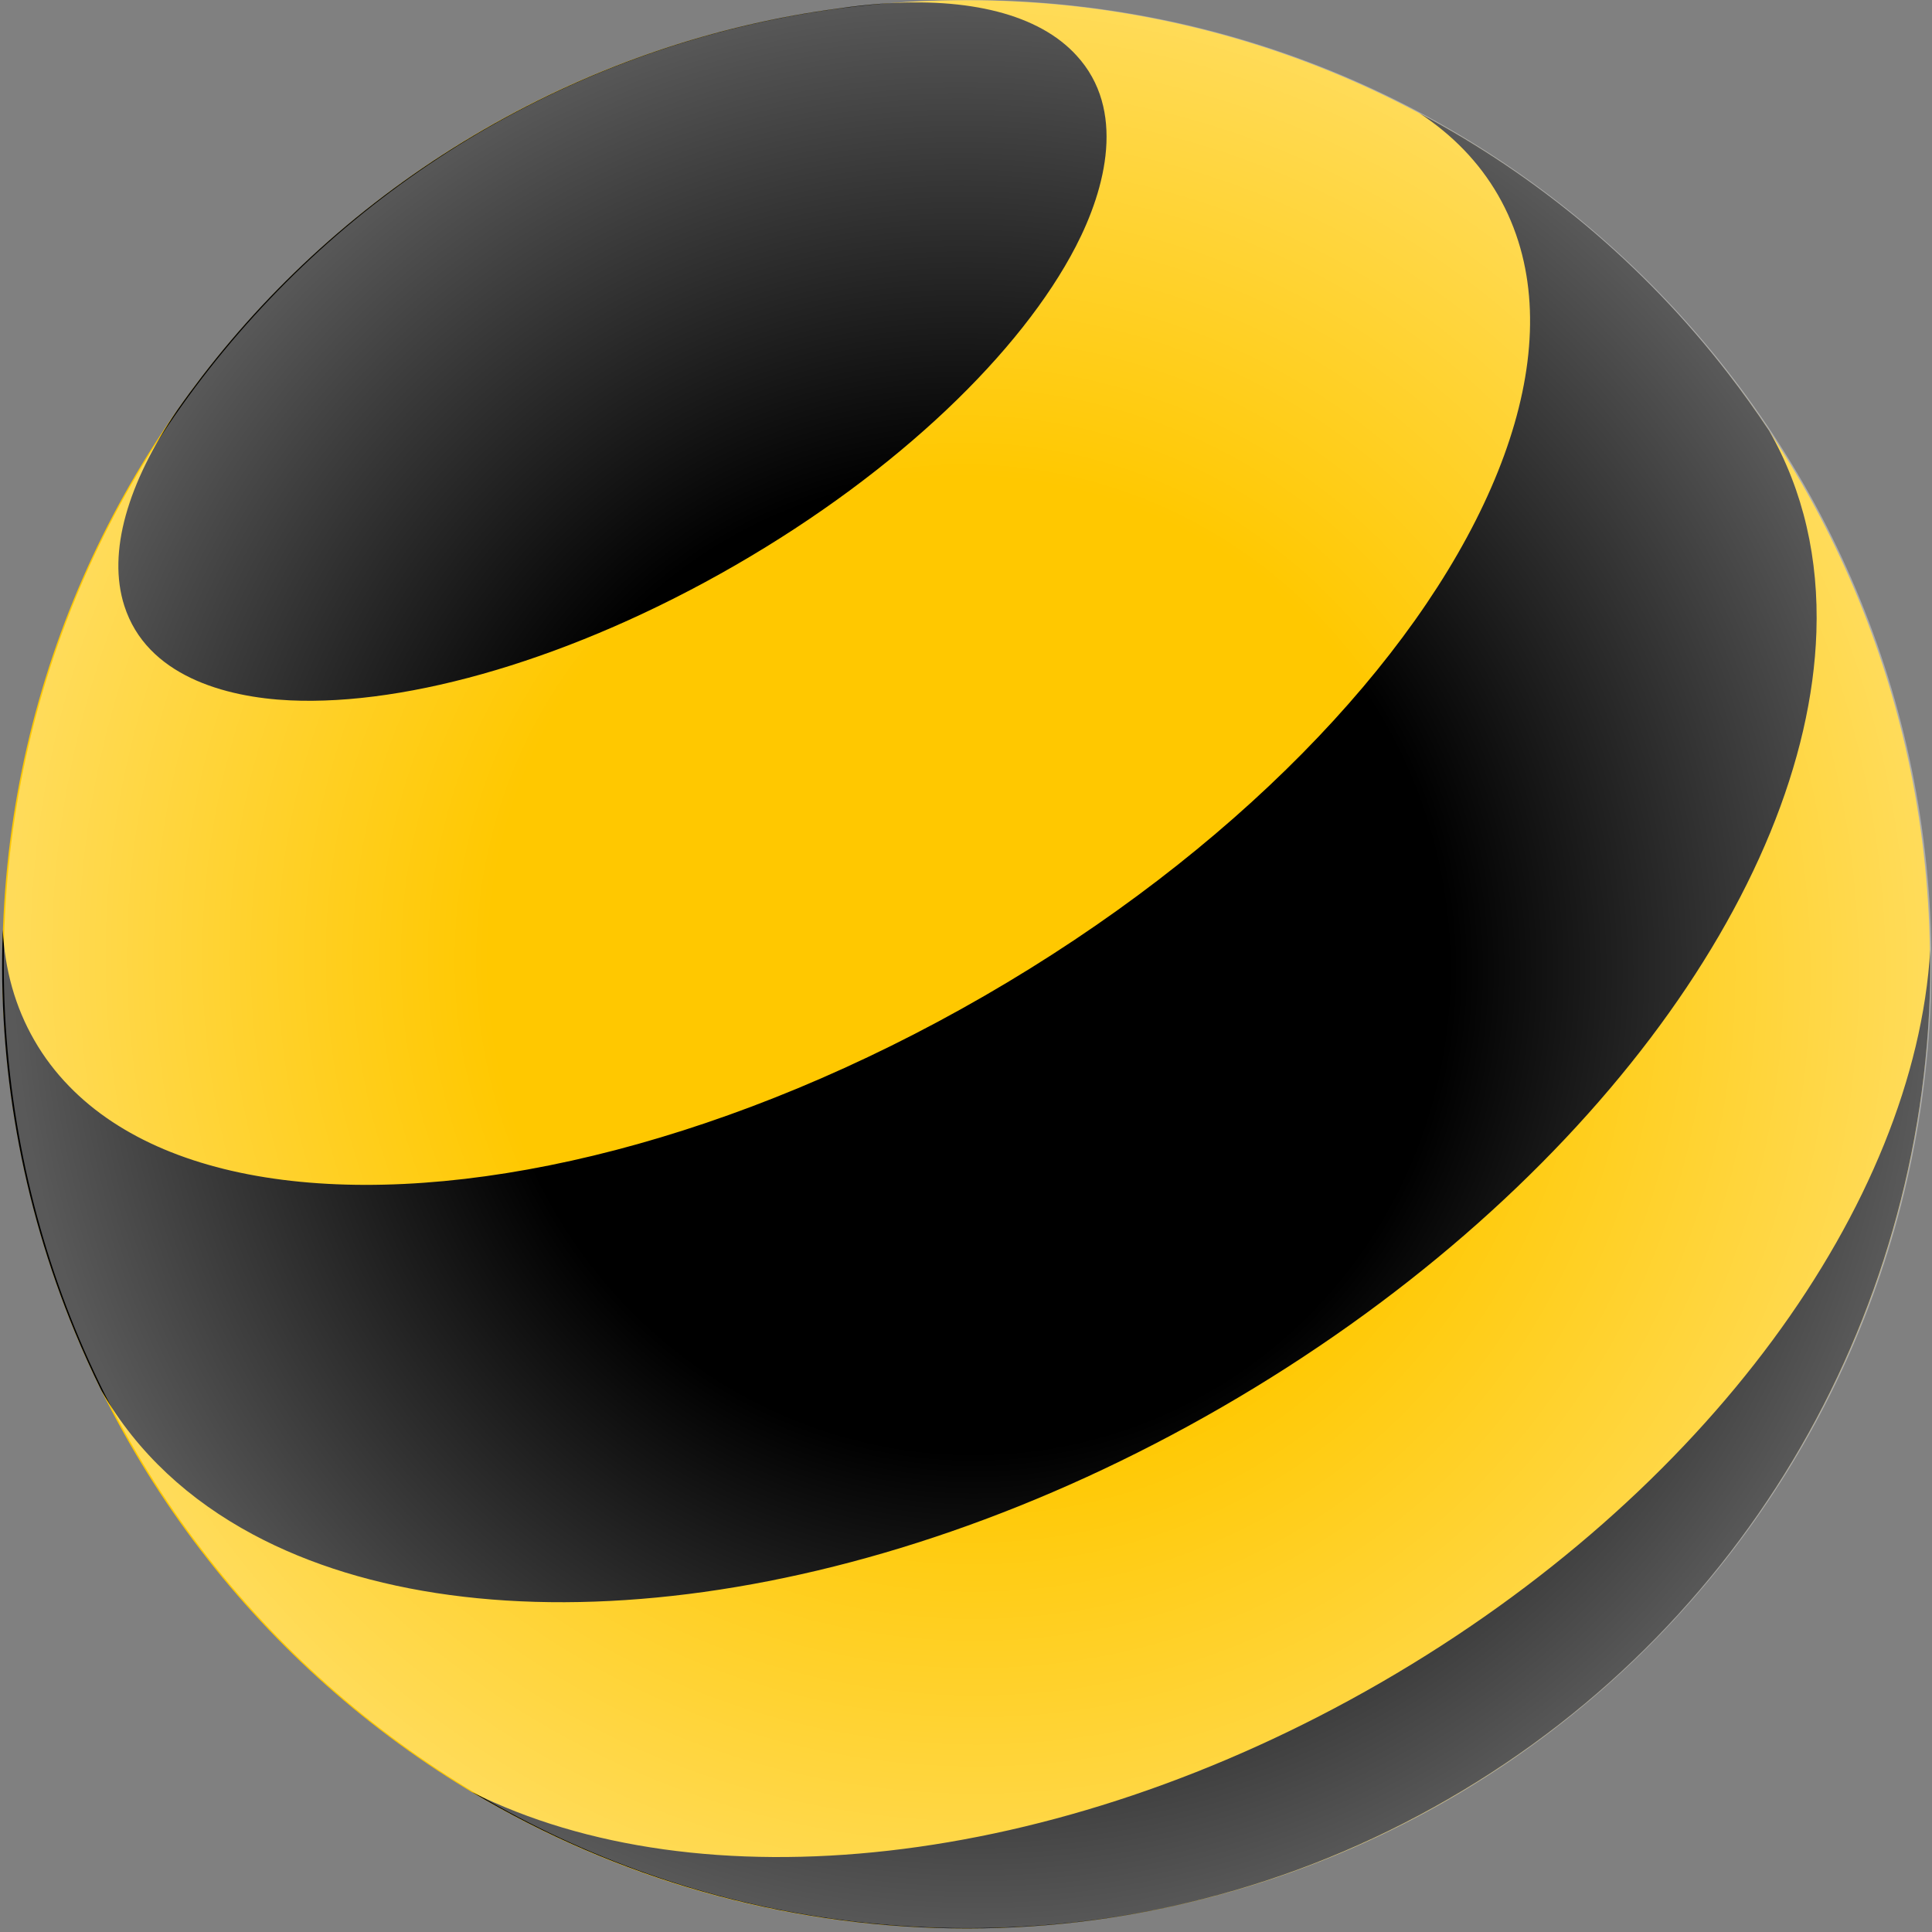 <svg width="513" height="513" viewBox="0 0 513 513" fill="none" xmlns="http://www.w3.org/2000/svg">
<rect x="0" y="0" width="513" height="513" fill="#808080" stroke="none"/>
<path d="M256.541 512.027C397.885 512.027 512.466 397.42 512.466 256.044C512.466 114.669 397.885 0.061 256.541 0.061C115.197 0.061 0.616 114.669 0.616 256.044C0.616 397.42 115.197 512.027 256.541 512.027Z" fill="#FFC800"/>
<path d="M285.666 65.42C271.193 93.39 238.583 125.059 195.36 150.027C152.155 174.976 108.432 187.415 77.002 185.968C59.616 185.163 38.925 179.337 33.011 160.857C28.454 146.631 33.922 128.259 47.073 108.903C49.181 105.883 51.361 102.916 53.612 99.985C73.464 74.124 98.605 51.658 128.587 34.358C158.57 17.04 190.59 6.478 222.895 2.206C226.665 1.652 230.328 1.259 233.884 0.991C257.202 -0.725 275.821 3.725 285.862 14.752C299.013 29.068 293.653 49.996 285.666 65.42ZM469.743 114.354C466.259 109.117 462.632 104.042 458.844 99.145C436.259 69.924 408.188 46.69 376.972 30.105C385.692 35.842 392.732 43.062 397.771 51.801C400.326 56.234 402.291 60.934 403.685 65.849C409.01 84.597 405.99 106.508 395.948 129.492C375.793 175.727 327.334 226.341 261.401 264.426C195.45 302.512 127.372 319.205 77.27 313.539C52.362 310.733 31.903 302.387 18.341 288.411C14.785 284.747 11.694 280.708 9.139 276.258C4.011 267.375 1.277 257.474 0.741 246.858C-0.599 282.656 5.565 319.062 19.878 353.662C22.004 358.827 24.327 363.956 26.828 369.032C26.953 369.247 27.061 369.461 27.186 369.676C36.459 385.743 50.164 398.343 67.228 407.475C127.408 439.699 229.238 428.636 324.422 373.643C419.57 318.686 480.053 236.045 482.305 167.81C482.948 148.508 478.946 130.385 469.743 114.354ZM366.68 446.758C279.787 496.943 185.515 505.933 125.299 475.836C202.365 521.786 301.336 525.771 384.53 477.713C467.742 429.655 513.771 341.92 512.538 252.166C508.499 319.401 453.573 396.573 366.68 446.758Z" fill="black"/>
<path d="M256.925 511.966C398.269 511.966 512.85 397.358 512.85 255.983C512.85 114.607 398.269 0 256.925 0C115.582 0 1 114.607 1 255.983C1 397.358 115.582 511.966 256.925 511.966Z" fill="url(#paint0_radial_41_10031)"/>
<defs>
<radialGradient id="paint0_radial_41_10031" cx="0" cy="0" r="1" gradientUnits="userSpaceOnUse" gradientTransform="translate(257.248 256.292) rotate(-30.01) scale(255.926 255.955)">
<stop offset="0.5" stop-color="white" stop-opacity="0"/>
<stop offset="1" stop-color="white" stop-opacity="0.35"/>
</radialGradient>
</defs>
</svg>
